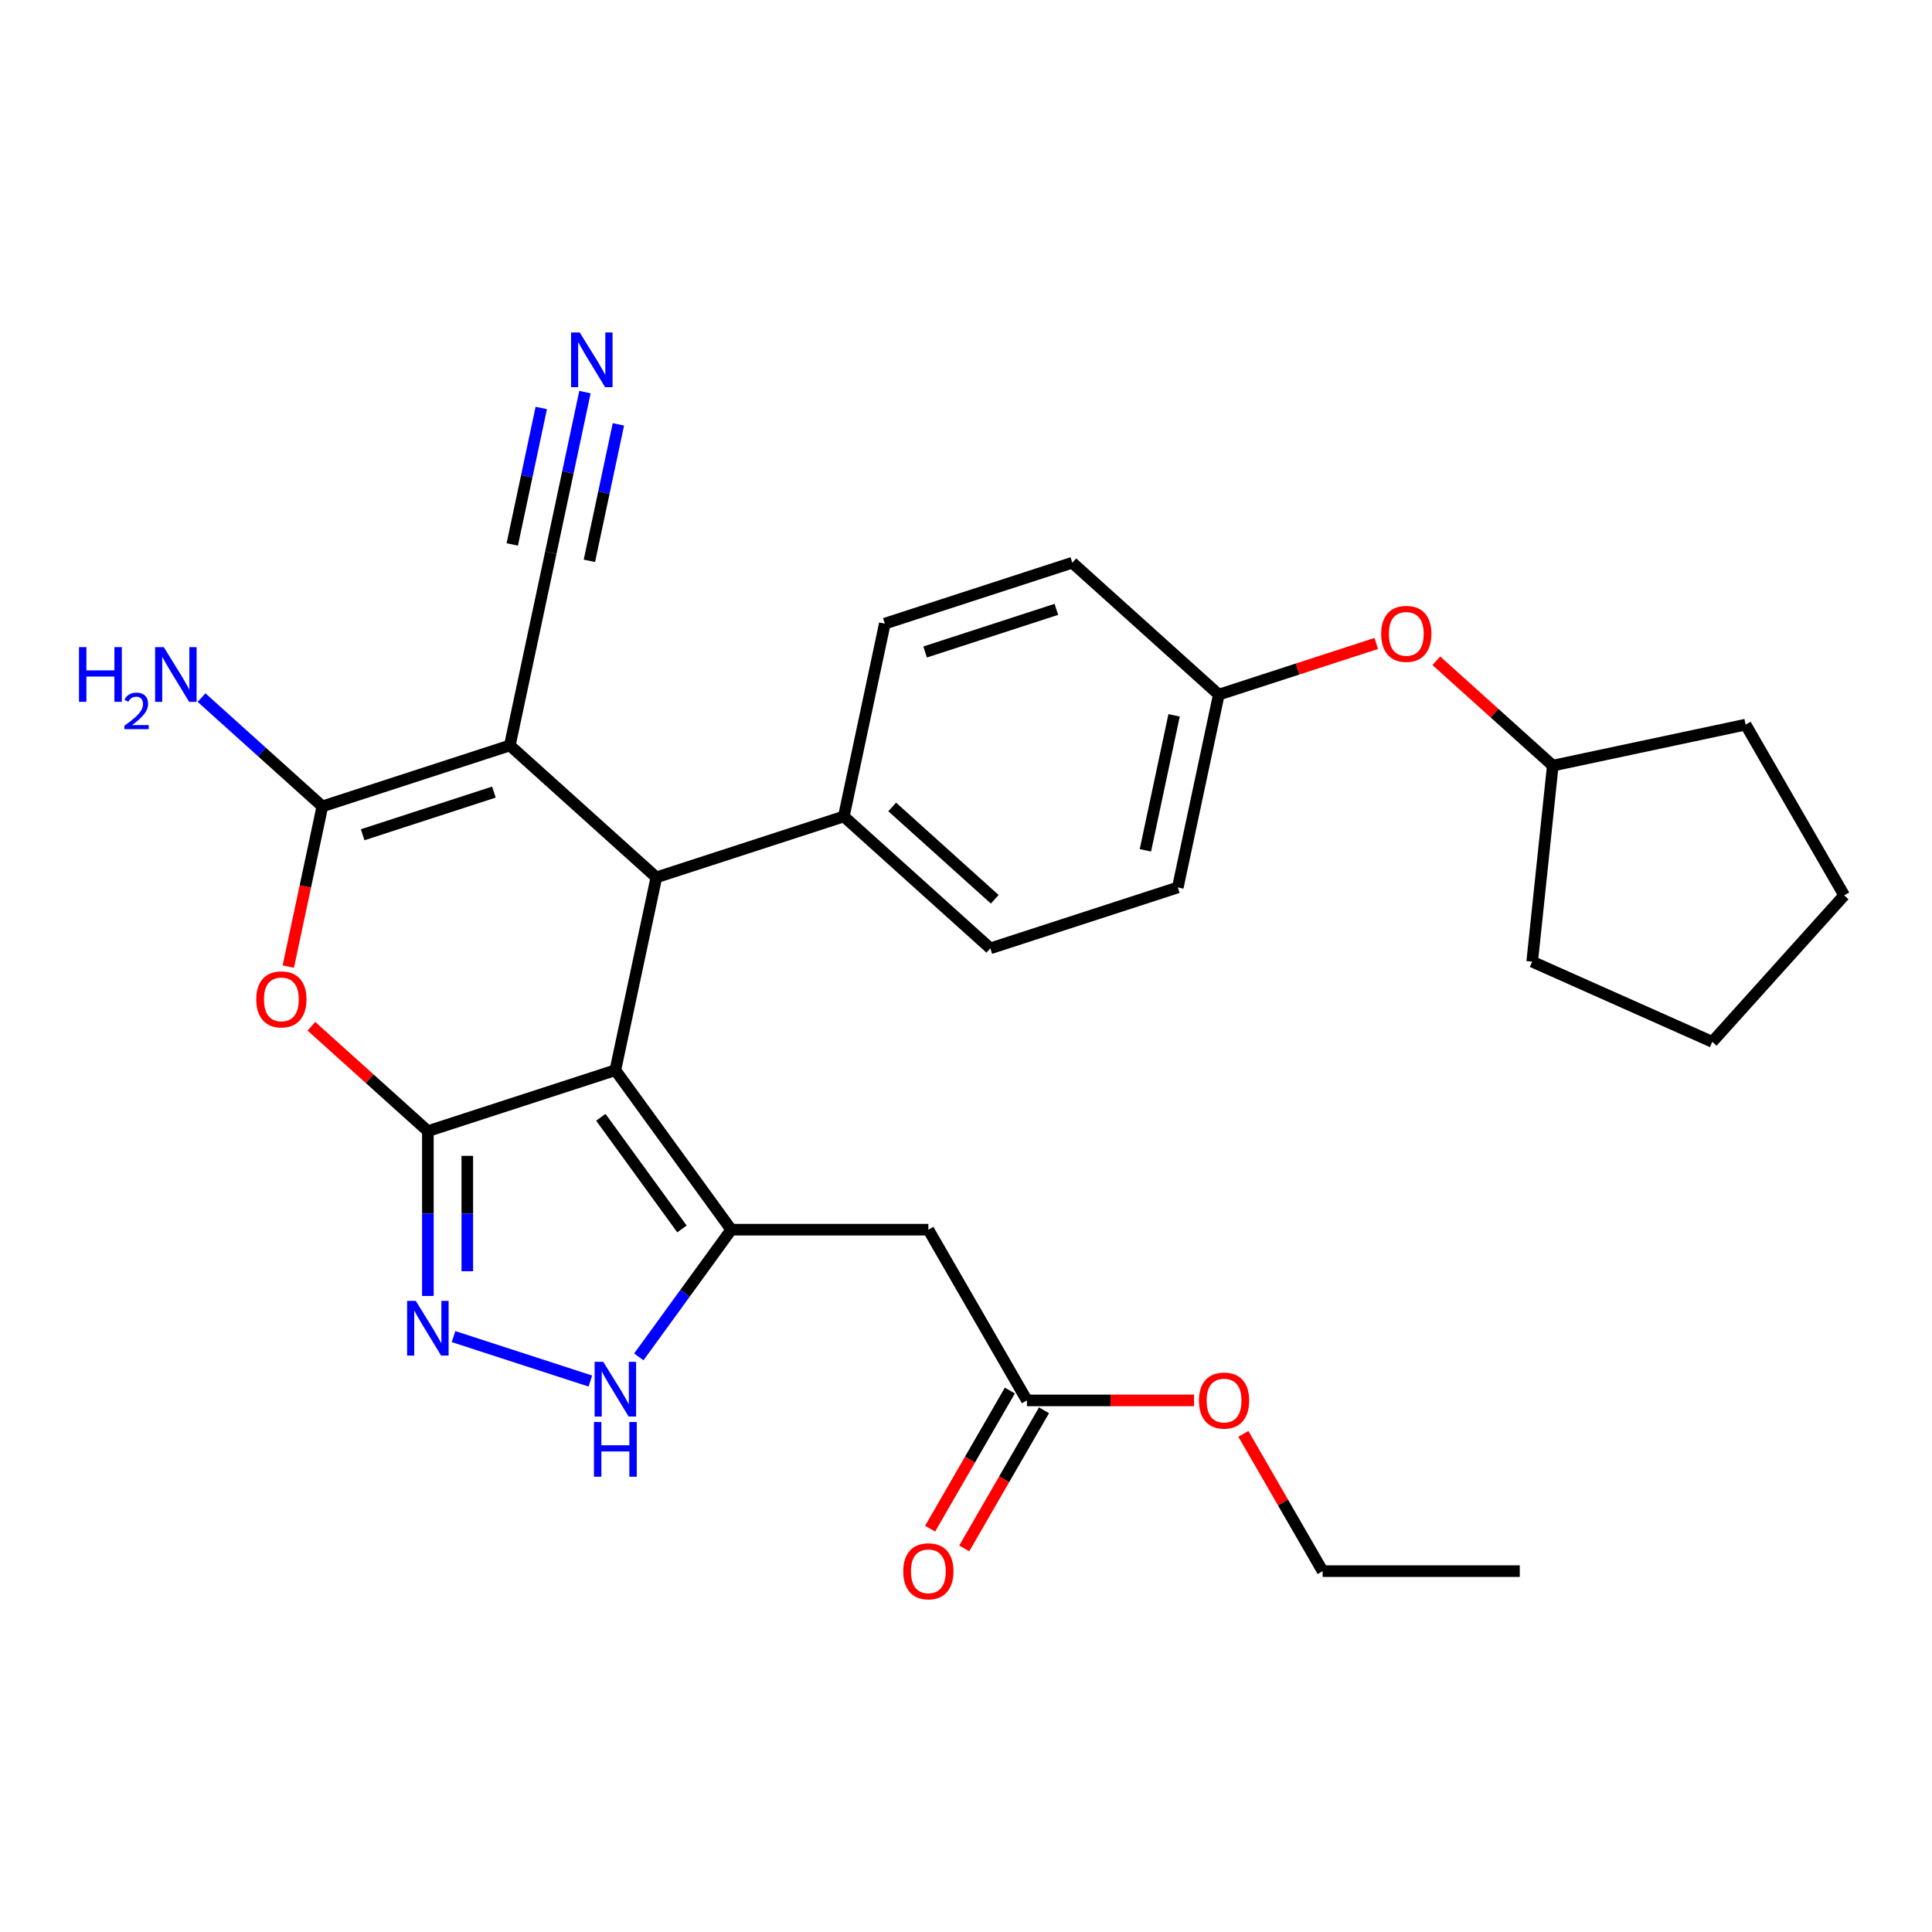 <?xml version='1.0' encoding='iso-8859-1'?>
<svg version='1.1' baseProfile='full'
              xmlns='http://www.w3.org/2000/svg'
                      xmlns:rdkit='http://www.rdkit.org/xml'
                      xmlns:xlink='http://www.w3.org/1999/xlink'
                  xml:space='preserve'
width='1000px' height='1000px' viewBox='0 0 1000 1000'>
<!-- END OF HEADER -->
<rect style='opacity:1.0;fill:#FFFFFF;stroke:none' width='1000' height='1000' x='0' y='0'> </rect>
<path class='bond-0' d='M 318.508,553.934 L 221.466,585.465' style='fill:none;fill-rule:evenodd;stroke:#000000;stroke-width:6px;stroke-linecap:butt;stroke-linejoin:miter;stroke-opacity:1' />
<path class='bond-2' d='M 318.508,553.934 L 378.484,636.484' style='fill:none;fill-rule:evenodd;stroke:#000000;stroke-width:6px;stroke-linecap:butt;stroke-linejoin:miter;stroke-opacity:1' />
<path class='bond-2' d='M 310.995,578.312 L 352.977,636.096' style='fill:none;fill-rule:evenodd;stroke:#000000;stroke-width:6px;stroke-linecap:butt;stroke-linejoin:miter;stroke-opacity:1' />
<path class='bond-4' d='M 318.508,553.934 L 339.723,454.128' style='fill:none;fill-rule:evenodd;stroke:#000000;stroke-width:6px;stroke-linecap:butt;stroke-linejoin:miter;stroke-opacity:1' />
<path class='bond-5' d='M 221.466,585.465 L 191.327,558.329' style='fill:none;fill-rule:evenodd;stroke:#000000;stroke-width:6px;stroke-linecap:butt;stroke-linejoin:miter;stroke-opacity:1' />
<path class='bond-5' d='M 191.327,558.329 L 161.189,531.192' style='fill:none;fill-rule:evenodd;stroke:#FF0000;stroke-width:6px;stroke-linecap:butt;stroke-linejoin:miter;stroke-opacity:1' />
<path class='bond-6' d='M 221.466,585.465 L 221.466,628.128' style='fill:none;fill-rule:evenodd;stroke:#000000;stroke-width:6px;stroke-linecap:butt;stroke-linejoin:miter;stroke-opacity:1' />
<path class='bond-6' d='M 221.466,628.128 L 221.466,670.791' style='fill:none;fill-rule:evenodd;stroke:#0000FF;stroke-width:6px;stroke-linecap:butt;stroke-linejoin:miter;stroke-opacity:1' />
<path class='bond-6' d='M 241.873,598.264 L 241.873,628.128' style='fill:none;fill-rule:evenodd;stroke:#000000;stroke-width:6px;stroke-linecap:butt;stroke-linejoin:miter;stroke-opacity:1' />
<path class='bond-6' d='M 241.873,628.128 L 241.873,657.992' style='fill:none;fill-rule:evenodd;stroke:#0000FF;stroke-width:6px;stroke-linecap:butt;stroke-linejoin:miter;stroke-opacity:1' />
<path class='bond-1' d='M 263.895,385.852 L 339.723,454.128' style='fill:none;fill-rule:evenodd;stroke:#000000;stroke-width:6px;stroke-linecap:butt;stroke-linejoin:miter;stroke-opacity:1' />
<path class='bond-3' d='M 263.895,385.852 L 166.852,417.383' style='fill:none;fill-rule:evenodd;stroke:#000000;stroke-width:6px;stroke-linecap:butt;stroke-linejoin:miter;stroke-opacity:1' />
<path class='bond-3' d='M 255.645,409.99 L 187.715,432.062' style='fill:none;fill-rule:evenodd;stroke:#000000;stroke-width:6px;stroke-linecap:butt;stroke-linejoin:miter;stroke-opacity:1' />
<path class='bond-9' d='M 263.895,385.852 L 285.109,286.045' style='fill:none;fill-rule:evenodd;stroke:#000000;stroke-width:6px;stroke-linecap:butt;stroke-linejoin:miter;stroke-opacity:1' />
<path class='bond-7' d='M 378.484,636.484 L 354.566,669.403' style='fill:none;fill-rule:evenodd;stroke:#000000;stroke-width:6px;stroke-linecap:butt;stroke-linejoin:miter;stroke-opacity:1' />
<path class='bond-7' d='M 354.566,669.403 L 330.649,702.322' style='fill:none;fill-rule:evenodd;stroke:#0000FF;stroke-width:6px;stroke-linecap:butt;stroke-linejoin:miter;stroke-opacity:1' />
<path class='bond-8' d='M 378.484,636.484 L 480.52,636.484' style='fill:none;fill-rule:evenodd;stroke:#000000;stroke-width:6px;stroke-linecap:butt;stroke-linejoin:miter;stroke-opacity:1' />
<path class='bond-13' d='M 166.852,417.383 L 135.584,389.229' style='fill:none;fill-rule:evenodd;stroke:#000000;stroke-width:6px;stroke-linecap:butt;stroke-linejoin:miter;stroke-opacity:1' />
<path class='bond-13' d='M 135.584,389.229 L 104.315,361.074' style='fill:none;fill-rule:evenodd;stroke:#0000FF;stroke-width:6px;stroke-linecap:butt;stroke-linejoin:miter;stroke-opacity:1' />
<path class='bond-30' d='M 166.852,417.383 L 158.038,458.851' style='fill:none;fill-rule:evenodd;stroke:#000000;stroke-width:6px;stroke-linecap:butt;stroke-linejoin:miter;stroke-opacity:1' />
<path class='bond-30' d='M 158.038,458.851 L 149.224,500.319' style='fill:none;fill-rule:evenodd;stroke:#FF0000;stroke-width:6px;stroke-linecap:butt;stroke-linejoin:miter;stroke-opacity:1' />
<path class='bond-12' d='M 339.723,454.128 L 436.765,422.597' style='fill:none;fill-rule:evenodd;stroke:#000000;stroke-width:6px;stroke-linecap:butt;stroke-linejoin:miter;stroke-opacity:1' />
<path class='bond-29' d='M 234.756,691.82 L 305.567,714.828' style='fill:none;fill-rule:evenodd;stroke:#0000FF;stroke-width:6px;stroke-linecap:butt;stroke-linejoin:miter;stroke-opacity:1' />
<path class='bond-11' d='M 480.52,636.484 L 531.538,724.85' style='fill:none;fill-rule:evenodd;stroke:#000000;stroke-width:6px;stroke-linecap:butt;stroke-linejoin:miter;stroke-opacity:1' />
<path class='bond-10' d='M 285.109,286.045 L 293.941,244.497' style='fill:none;fill-rule:evenodd;stroke:#000000;stroke-width:6px;stroke-linecap:butt;stroke-linejoin:miter;stroke-opacity:1' />
<path class='bond-10' d='M 293.941,244.497 L 302.772,202.949' style='fill:none;fill-rule:evenodd;stroke:#0000FF;stroke-width:6px;stroke-linecap:butt;stroke-linejoin:miter;stroke-opacity:1' />
<path class='bond-10' d='M 305.071,290.288 L 312.577,254.972' style='fill:none;fill-rule:evenodd;stroke:#000000;stroke-width:6px;stroke-linecap:butt;stroke-linejoin:miter;stroke-opacity:1' />
<path class='bond-10' d='M 312.577,254.972 L 320.084,219.657' style='fill:none;fill-rule:evenodd;stroke:#0000FF;stroke-width:6px;stroke-linecap:butt;stroke-linejoin:miter;stroke-opacity:1' />
<path class='bond-10' d='M 265.148,281.802 L 272.655,246.487' style='fill:none;fill-rule:evenodd;stroke:#000000;stroke-width:6px;stroke-linecap:butt;stroke-linejoin:miter;stroke-opacity:1' />
<path class='bond-10' d='M 272.655,246.487 L 280.161,211.171' style='fill:none;fill-rule:evenodd;stroke:#0000FF;stroke-width:6px;stroke-linecap:butt;stroke-linejoin:miter;stroke-opacity:1' />
<path class='bond-14' d='M 522.702,719.748 L 502.063,755.496' style='fill:none;fill-rule:evenodd;stroke:#000000;stroke-width:6px;stroke-linecap:butt;stroke-linejoin:miter;stroke-opacity:1' />
<path class='bond-14' d='M 502.063,755.496 L 481.424,791.243' style='fill:none;fill-rule:evenodd;stroke:#FF0000;stroke-width:6px;stroke-linecap:butt;stroke-linejoin:miter;stroke-opacity:1' />
<path class='bond-14' d='M 540.375,729.952 L 519.736,765.699' style='fill:none;fill-rule:evenodd;stroke:#000000;stroke-width:6px;stroke-linecap:butt;stroke-linejoin:miter;stroke-opacity:1' />
<path class='bond-14' d='M 519.736,765.699 L 499.097,801.447' style='fill:none;fill-rule:evenodd;stroke:#FF0000;stroke-width:6px;stroke-linecap:butt;stroke-linejoin:miter;stroke-opacity:1' />
<path class='bond-21' d='M 531.538,724.85 L 574.781,724.85' style='fill:none;fill-rule:evenodd;stroke:#000000;stroke-width:6px;stroke-linecap:butt;stroke-linejoin:miter;stroke-opacity:1' />
<path class='bond-21' d='M 574.781,724.85 L 618.024,724.85' style='fill:none;fill-rule:evenodd;stroke:#FF0000;stroke-width:6px;stroke-linecap:butt;stroke-linejoin:miter;stroke-opacity:1' />
<path class='bond-15' d='M 436.765,422.597 L 512.593,490.872' style='fill:none;fill-rule:evenodd;stroke:#000000;stroke-width:6px;stroke-linecap:butt;stroke-linejoin:miter;stroke-opacity:1' />
<path class='bond-15' d='M 461.794,417.672 L 514.874,465.466' style='fill:none;fill-rule:evenodd;stroke:#000000;stroke-width:6px;stroke-linecap:butt;stroke-linejoin:miter;stroke-opacity:1' />
<path class='bond-16' d='M 436.765,422.597 L 457.98,322.79' style='fill:none;fill-rule:evenodd;stroke:#000000;stroke-width:6px;stroke-linecap:butt;stroke-linejoin:miter;stroke-opacity:1' />
<path class='bond-19' d='M 512.593,490.872 L 609.635,459.341' style='fill:none;fill-rule:evenodd;stroke:#000000;stroke-width:6px;stroke-linecap:butt;stroke-linejoin:miter;stroke-opacity:1' />
<path class='bond-20' d='M 457.98,322.79 L 555.022,291.259' style='fill:none;fill-rule:evenodd;stroke:#000000;stroke-width:6px;stroke-linecap:butt;stroke-linejoin:miter;stroke-opacity:1' />
<path class='bond-20' d='M 478.842,337.469 L 546.772,315.397' style='fill:none;fill-rule:evenodd;stroke:#000000;stroke-width:6px;stroke-linecap:butt;stroke-linejoin:miter;stroke-opacity:1' />
<path class='bond-17' d='M 712.342,333.056 L 671.596,346.296' style='fill:none;fill-rule:evenodd;stroke:#FF0000;stroke-width:6px;stroke-linecap:butt;stroke-linejoin:miter;stroke-opacity:1' />
<path class='bond-17' d='M 671.596,346.296 L 630.85,359.535' style='fill:none;fill-rule:evenodd;stroke:#000000;stroke-width:6px;stroke-linecap:butt;stroke-linejoin:miter;stroke-opacity:1' />
<path class='bond-22' d='M 743.443,342.006 L 773.582,369.143' style='fill:none;fill-rule:evenodd;stroke:#FF0000;stroke-width:6px;stroke-linecap:butt;stroke-linejoin:miter;stroke-opacity:1' />
<path class='bond-22' d='M 773.582,369.143 L 803.72,396.279' style='fill:none;fill-rule:evenodd;stroke:#000000;stroke-width:6px;stroke-linecap:butt;stroke-linejoin:miter;stroke-opacity:1' />
<path class='bond-18' d='M 630.85,359.535 L 555.022,291.259' style='fill:none;fill-rule:evenodd;stroke:#000000;stroke-width:6px;stroke-linecap:butt;stroke-linejoin:miter;stroke-opacity:1' />
<path class='bond-31' d='M 630.85,359.535 L 609.635,459.341' style='fill:none;fill-rule:evenodd;stroke:#000000;stroke-width:6px;stroke-linecap:butt;stroke-linejoin:miter;stroke-opacity:1' />
<path class='bond-31' d='M 607.707,370.263 L 592.856,440.128' style='fill:none;fill-rule:evenodd;stroke:#000000;stroke-width:6px;stroke-linecap:butt;stroke-linejoin:miter;stroke-opacity:1' />
<path class='bond-23' d='M 643.569,742.161 L 664.081,777.689' style='fill:none;fill-rule:evenodd;stroke:#FF0000;stroke-width:6px;stroke-linecap:butt;stroke-linejoin:miter;stroke-opacity:1' />
<path class='bond-23' d='M 664.081,777.689 L 684.593,813.216' style='fill:none;fill-rule:evenodd;stroke:#000000;stroke-width:6px;stroke-linecap:butt;stroke-linejoin:miter;stroke-opacity:1' />
<path class='bond-24' d='M 803.72,396.279 L 903.527,375.065' style='fill:none;fill-rule:evenodd;stroke:#000000;stroke-width:6px;stroke-linecap:butt;stroke-linejoin:miter;stroke-opacity:1' />
<path class='bond-25' d='M 803.72,396.279 L 793.055,497.757' style='fill:none;fill-rule:evenodd;stroke:#000000;stroke-width:6px;stroke-linecap:butt;stroke-linejoin:miter;stroke-opacity:1' />
<path class='bond-26' d='M 684.593,813.216 L 786.63,813.216' style='fill:none;fill-rule:evenodd;stroke:#000000;stroke-width:6px;stroke-linecap:butt;stroke-linejoin:miter;stroke-opacity:1' />
<path class='bond-28' d='M 903.527,375.065 L 954.545,463.431' style='fill:none;fill-rule:evenodd;stroke:#000000;stroke-width:6px;stroke-linecap:butt;stroke-linejoin:miter;stroke-opacity:1' />
<path class='bond-27' d='M 793.055,497.757 L 886.27,539.259' style='fill:none;fill-rule:evenodd;stroke:#000000;stroke-width:6px;stroke-linecap:butt;stroke-linejoin:miter;stroke-opacity:1' />
<path class='bond-32' d='M 886.27,539.259 L 954.545,463.431' style='fill:none;fill-rule:evenodd;stroke:#000000;stroke-width:6px;stroke-linecap:butt;stroke-linejoin:miter;stroke-opacity:1' />
<path  class='atom-6' d='M 132.638 517.27
Q 132.638 510.47, 135.998 506.67
Q 139.358 502.87, 145.638 502.87
Q 151.918 502.87, 155.278 506.67
Q 158.638 510.47, 158.638 517.27
Q 158.638 524.15, 155.238 528.07
Q 151.838 531.95, 145.638 531.95
Q 139.398 531.95, 135.998 528.07
Q 132.638 524.19, 132.638 517.27
M 145.638 528.75
Q 149.958 528.75, 152.278 525.87
Q 154.638 522.95, 154.638 517.27
Q 154.638 511.71, 152.278 508.91
Q 149.958 506.07, 145.638 506.07
Q 141.318 506.07, 138.958 508.87
Q 136.638 511.67, 136.638 517.27
Q 136.638 522.99, 138.958 525.87
Q 141.318 528.75, 145.638 528.75
' fill='#FF0000'/>
<path  class='atom-7' d='M 215.206 673.342
L 224.486 688.342
Q 225.406 689.822, 226.886 692.502
Q 228.366 695.182, 228.446 695.342
L 228.446 673.342
L 232.206 673.342
L 232.206 701.662
L 228.326 701.662
L 218.366 685.262
Q 217.206 683.342, 215.966 681.142
Q 214.766 678.942, 214.406 678.262
L 214.406 701.662
L 210.726 701.662
L 210.726 673.342
L 215.206 673.342
' fill='#0000FF'/>
<path  class='atom-8' d='M 312.248 704.873
L 321.528 719.873
Q 322.448 721.353, 323.928 724.033
Q 325.408 726.713, 325.488 726.873
L 325.488 704.873
L 329.248 704.873
L 329.248 733.193
L 325.368 733.193
L 315.408 716.793
Q 314.248 714.873, 313.008 712.673
Q 311.808 710.473, 311.448 709.793
L 311.448 733.193
L 307.768 733.193
L 307.768 704.873
L 312.248 704.873
' fill='#0000FF'/>
<path  class='atom-8' d='M 307.428 736.025
L 311.268 736.025
L 311.268 748.065
L 325.748 748.065
L 325.748 736.025
L 329.588 736.025
L 329.588 764.345
L 325.748 764.345
L 325.748 751.265
L 311.268 751.265
L 311.268 764.345
L 307.428 764.345
L 307.428 736.025
' fill='#0000FF'/>
<path  class='atom-11' d='M 300.064 172.078
L 309.344 187.078
Q 310.264 188.558, 311.744 191.238
Q 313.224 193.918, 313.304 194.078
L 313.304 172.078
L 317.064 172.078
L 317.064 200.398
L 313.184 200.398
L 303.224 183.998
Q 302.064 182.078, 300.824 179.878
Q 299.624 177.678, 299.264 176.998
L 299.264 200.398
L 295.584 200.398
L 295.584 172.078
L 300.064 172.078
' fill='#0000FF'/>
<path  class='atom-14' d='M 40.892 334.947
L 44.732 334.947
L 44.732 346.987
L 59.212 346.987
L 59.212 334.947
L 63.052 334.947
L 63.052 363.267
L 59.212 363.267
L 59.212 350.187
L 44.732 350.187
L 44.732 363.267
L 40.892 363.267
L 40.892 334.947
' fill='#0000FF'/>
<path  class='atom-14' d='M 64.424 362.274
Q 65.111 360.505, 66.748 359.528
Q 68.384 358.525, 70.655 358.525
Q 73.48 358.525, 75.064 360.056
Q 76.648 361.587, 76.648 364.306
Q 76.648 367.078, 74.588 369.666
Q 72.556 372.253, 68.332 375.315
L 76.964 375.315
L 76.964 377.427
L 64.372 377.427
L 64.372 375.658
Q 67.856 373.177, 69.916 371.329
Q 72.001 369.481, 73.004 367.818
Q 74.008 366.154, 74.008 364.438
Q 74.008 362.643, 73.11 361.64
Q 72.212 360.637, 70.655 360.637
Q 69.15 360.637, 68.147 361.244
Q 67.144 361.851, 66.431 363.198
L 64.424 362.274
' fill='#0000FF'/>
<path  class='atom-14' d='M 84.764 334.947
L 94.044 349.947
Q 94.964 351.427, 96.444 354.107
Q 97.924 356.787, 98.004 356.947
L 98.004 334.947
L 101.764 334.947
L 101.764 363.267
L 97.884 363.267
L 87.924 346.867
Q 86.764 344.947, 85.524 342.747
Q 84.324 340.547, 83.964 339.867
L 83.964 363.267
L 80.284 363.267
L 80.284 334.947
L 84.764 334.947
' fill='#0000FF'/>
<path  class='atom-15' d='M 467.52 813.296
Q 467.52 806.496, 470.88 802.696
Q 474.24 798.896, 480.52 798.896
Q 486.8 798.896, 490.16 802.696
Q 493.52 806.496, 493.52 813.296
Q 493.52 820.176, 490.12 824.096
Q 486.72 827.976, 480.52 827.976
Q 474.28 827.976, 470.88 824.096
Q 467.52 820.216, 467.52 813.296
M 480.52 824.776
Q 484.84 824.776, 487.16 821.896
Q 489.52 818.976, 489.52 813.296
Q 489.52 807.736, 487.16 804.936
Q 484.84 802.096, 480.52 802.096
Q 476.2 802.096, 473.84 804.896
Q 471.52 807.696, 471.52 813.296
Q 471.52 819.016, 473.84 821.896
Q 476.2 824.776, 480.52 824.776
' fill='#FF0000'/>
<path  class='atom-18' d='M 714.893 328.084
Q 714.893 321.284, 718.253 317.484
Q 721.613 313.684, 727.893 313.684
Q 734.173 313.684, 737.533 317.484
Q 740.893 321.284, 740.893 328.084
Q 740.893 334.964, 737.493 338.884
Q 734.093 342.764, 727.893 342.764
Q 721.653 342.764, 718.253 338.884
Q 714.893 335.004, 714.893 328.084
M 727.893 339.564
Q 732.213 339.564, 734.533 336.684
Q 736.893 333.764, 736.893 328.084
Q 736.893 322.524, 734.533 319.724
Q 732.213 316.884, 727.893 316.884
Q 723.573 316.884, 721.213 319.684
Q 718.893 322.484, 718.893 328.084
Q 718.893 333.804, 721.213 336.684
Q 723.573 339.564, 727.893 339.564
' fill='#FF0000'/>
<path  class='atom-22' d='M 620.575 724.93
Q 620.575 718.13, 623.935 714.33
Q 627.295 710.53, 633.575 710.53
Q 639.855 710.53, 643.215 714.33
Q 646.575 718.13, 646.575 724.93
Q 646.575 731.81, 643.175 735.73
Q 639.775 739.61, 633.575 739.61
Q 627.335 739.61, 623.935 735.73
Q 620.575 731.85, 620.575 724.93
M 633.575 736.41
Q 637.895 736.41, 640.215 733.53
Q 642.575 730.61, 642.575 724.93
Q 642.575 719.37, 640.215 716.57
Q 637.895 713.73, 633.575 713.73
Q 629.255 713.73, 626.895 716.53
Q 624.575 719.33, 624.575 724.93
Q 624.575 730.65, 626.895 733.53
Q 629.255 736.41, 633.575 736.41
' fill='#FF0000'/>
</svg>
